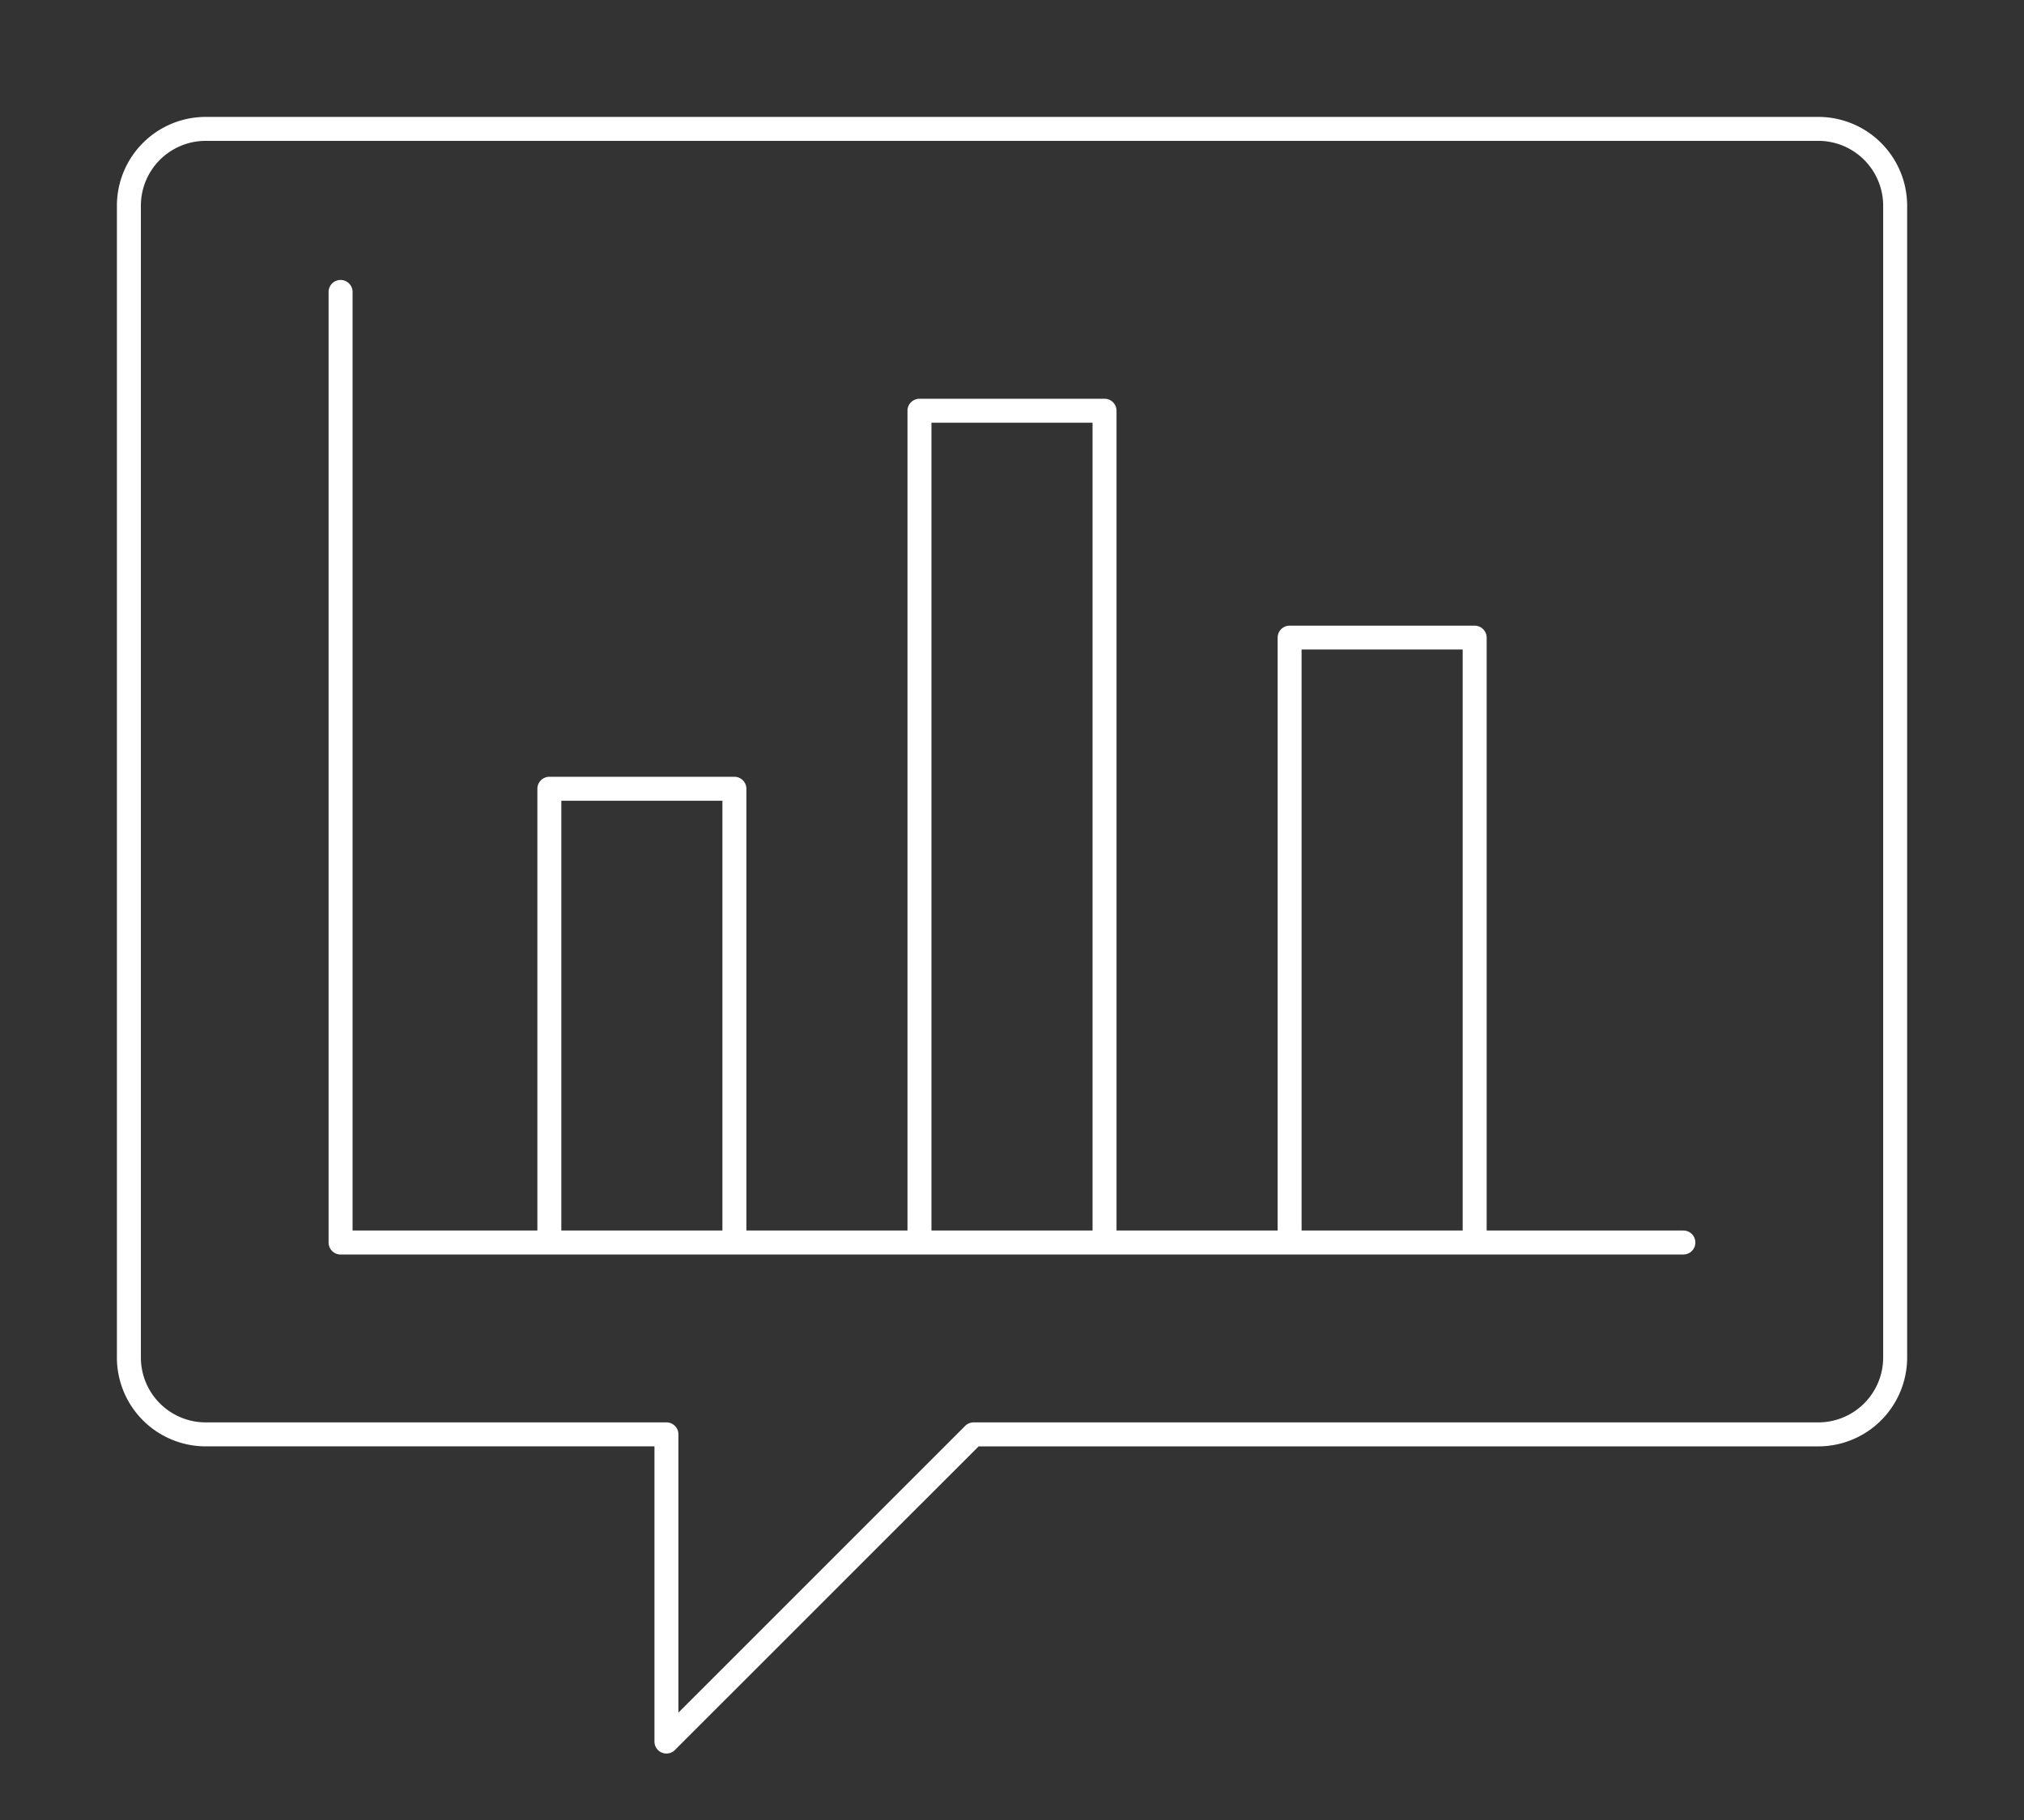<svg xmlns="http://www.w3.org/2000/svg" xmlns:xlink="http://www.w3.org/1999/xlink" width="121.197" height="109" viewBox="0 0 121.197 109"><rect x="0" y="0" width="121.197" height="109" fill="#333333" stroke="none"/><defs><clipPath id="clip-path"><rect id="Ret&#xE2;ngulo_39" data-name="Ret&#xE2;ngulo 39" width="121.197" height="109" transform="translate(-7 -7)" fill="#fff"></rect></clipPath></defs><g id="Grupo_56" data-name="Grupo 56" transform="translate(7 7)"><g id="Grupo_56-2" data-name="Grupo 56" transform="translate(0 0)" clip-path="url(#clip-path)"><path id="Caminho_11" data-name="Caminho 11" d="M70.939,31.894h9.646V66.682H70.939ZM48.776,18.311h9.646V66.682H48.776ZM26.612,40.95h9.646V66.682H26.612ZM93.8,66.682H82.021v-35.5a.718.718,0,0,0-.719-.717H70.222a.716.716,0,0,0-.717.717v35.5H59.857V17.594a.716.716,0,0,0-.717-.717H48.059a.718.718,0,0,0-.719.717V66.682H37.694V40.233a.718.718,0,0,0-.717-.719H25.895a.718.718,0,0,0-.717.719V66.682H14.112v-56.2a.718.718,0,0,0-1.436,0V67.4a.719.719,0,0,0,.719.719H93.8a.718.718,0,0,0,0-1.436M5.317,1.434A3.885,3.885,0,0,0,1.436,5.315V74.291a3.885,3.885,0,0,0,3.881,3.881h27.59a.716.716,0,0,1,.717.717V95.55l17.17-17.168a.715.715,0,0,1,.507-.21h50.582a3.887,3.887,0,0,0,3.881-3.881V5.315a3.887,3.887,0,0,0-3.881-3.881ZM32.906,98a.731.731,0,0,1-.275-.054.716.716,0,0,1-.442-.663V79.607H5.317A5.322,5.322,0,0,1,0,74.291V5.315A5.322,5.322,0,0,1,5.317,0h96.566A5.322,5.322,0,0,1,107.2,5.315V74.291a5.322,5.322,0,0,1-5.315,5.317H51.6L33.413,97.79a.716.716,0,0,1-.507.21" transform="translate(0 0)" fill="#fff"></path></g></g></svg>